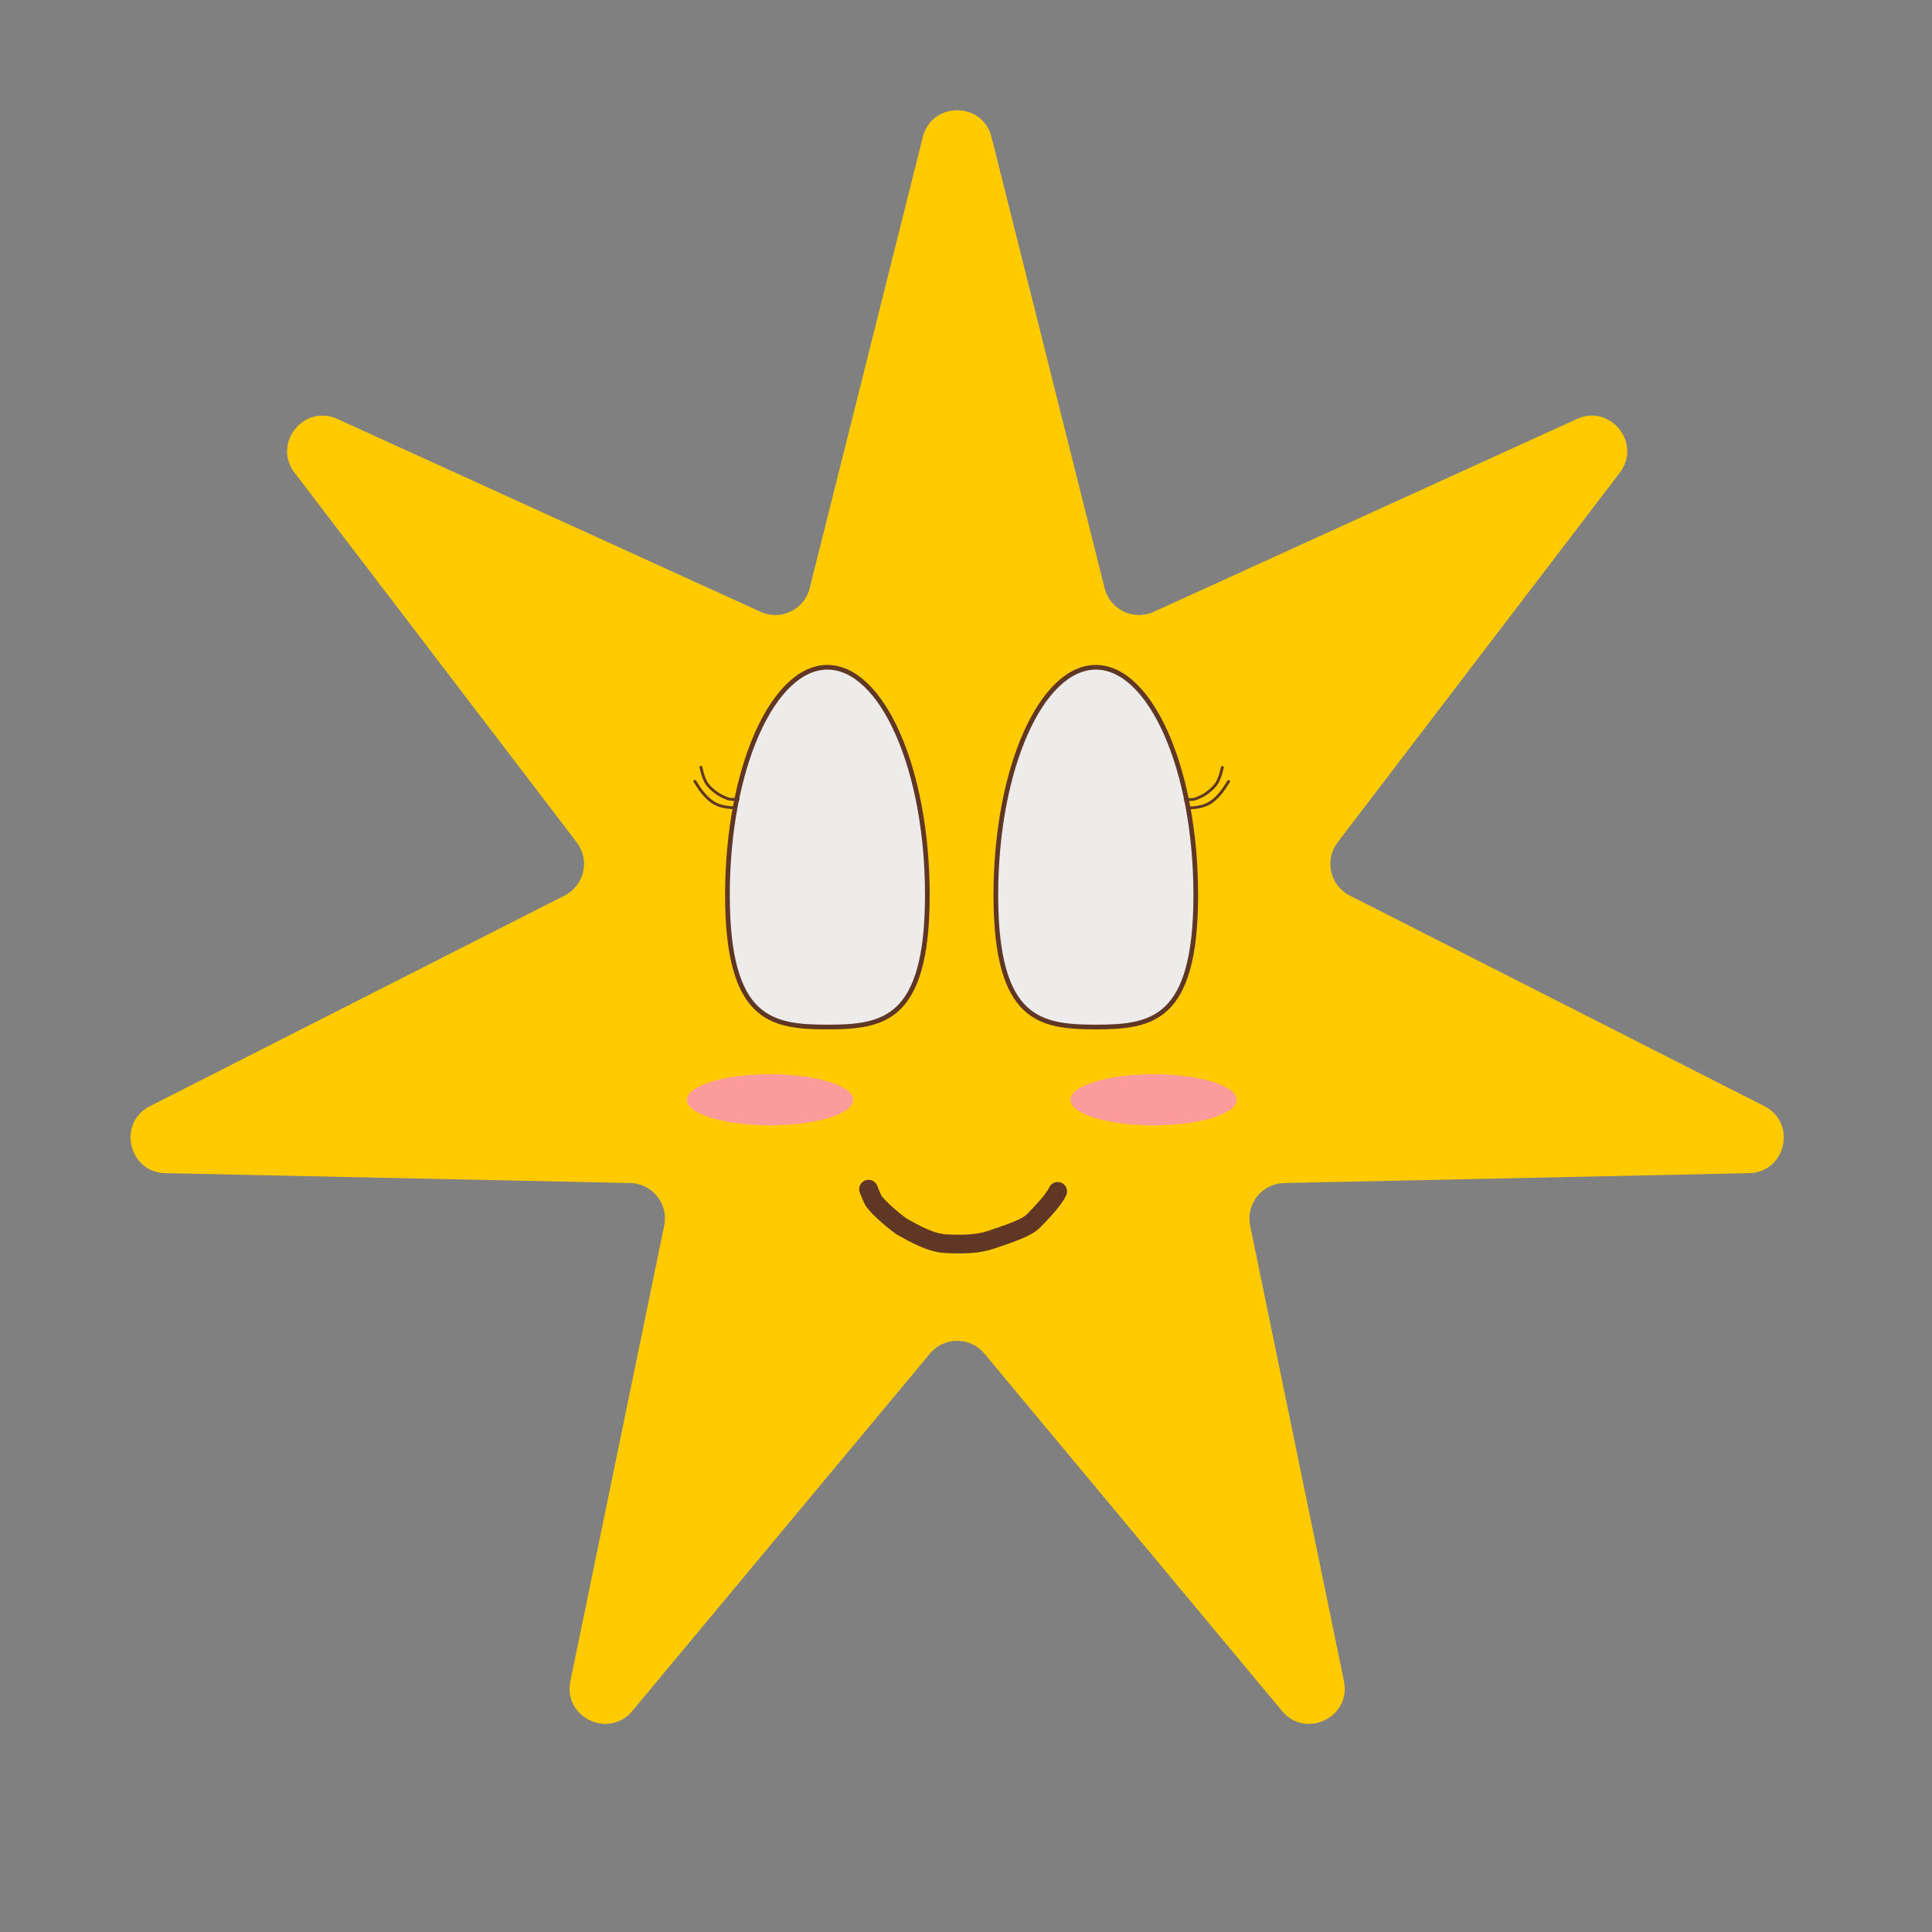 <?xml version="1.0" encoding="UTF-8"?> <svg xmlns="http://www.w3.org/2000/svg" width="94" height="94" viewBox="0 0 94 94" fill="none"><rect x="0" y="0" width="94" height="94" fill="#808080" stroke="none"/><path d="M48.242 6.669C47.806 4.93 45.335 4.93 44.898 6.669L39.395 28.619C39.134 29.663 37.989 30.215 37.009 29.768L16.417 20.385C14.785 19.642 13.244 21.574 14.332 23L28.062 40.987C28.715 41.843 28.432 43.082 27.472 43.57L7.297 53.819C5.699 54.632 6.249 57.041 8.041 57.079L30.665 57.56C31.742 57.583 32.534 58.577 32.317 59.631L27.752 81.795C27.39 83.551 29.617 84.624 30.764 83.246L45.246 65.858C45.935 65.03 47.206 65.03 47.895 65.858L62.377 83.246C63.524 84.624 65.751 83.551 65.389 81.795L60.824 59.631C60.607 58.577 61.399 57.583 62.476 57.56L85.1 57.079C86.892 57.041 87.442 54.632 85.844 53.819L65.669 43.57C64.709 43.082 64.426 41.843 65.079 40.987L78.809 23C79.897 21.574 78.356 19.642 76.724 20.385L56.132 29.768C55.152 30.215 54.007 29.663 53.745 28.619L48.242 6.669Z" fill="#FFCB00"></path><path d="M40.256 32.466C39.606 32.466 38.978 32.762 38.398 33.315C37.816 33.868 37.288 34.673 36.841 35.678C35.948 37.687 35.393 40.47 35.393 43.55C35.393 46.636 35.951 48.228 36.816 49.054C37.679 49.878 38.878 49.969 40.256 49.969C41.634 49.969 42.834 49.879 43.698 49.054C44.562 48.228 45.119 46.636 45.119 43.55C45.119 40.47 44.565 37.687 43.672 35.678C43.226 34.673 42.697 33.868 42.115 33.315C41.535 32.762 40.906 32.466 40.256 32.466Z" fill="#EEEBEB" stroke="#603625" stroke-width="0.228"></path><path d="M53.316 32.466C52.666 32.466 52.038 32.762 51.457 33.315C50.876 33.868 50.347 34.673 49.901 35.678C49.008 37.687 48.453 40.47 48.452 43.55C48.452 46.636 49.01 48.228 49.875 49.054C50.739 49.878 51.938 49.969 53.316 49.969C54.694 49.969 55.893 49.879 56.757 49.054C57.622 48.228 58.179 46.636 58.179 43.55C58.179 40.47 57.624 37.687 56.732 35.678C56.285 34.673 55.756 33.868 55.175 33.315C54.594 32.762 53.966 32.466 53.316 32.466Z" fill="#EEEBEB" stroke="#603625" stroke-width="0.228"></path><path d="M57.803 39.31C57.994 39.308 58.427 39.289 58.761 39.121C59.037 38.983 59.245 38.759 59.422 38.548C59.514 38.427 59.614 38.276 59.67 38.187C59.726 38.097 59.737 38.074 59.778 38.023" stroke="#603625" stroke-width="0.137" stroke-linecap="round"></path><path d="M57.663 38.906C57.665 38.906 57.8 38.904 58.015 38.898C58.127 38.894 58.265 38.833 58.477 38.731C58.684 38.631 58.848 38.486 58.988 38.358C59.211 38.153 59.282 37.96 59.33 37.834C59.395 37.668 59.423 37.544 59.453 37.417C59.459 37.389 59.462 37.374 59.473 37.336" stroke="#603625" stroke-width="0.137" stroke-linecap="round"></path><path d="M35.779 39.302C35.588 39.3 35.156 39.281 34.821 39.113C34.546 38.975 34.338 38.751 34.161 38.54C34.068 38.419 33.969 38.268 33.913 38.179C33.856 38.09 33.845 38.066 33.805 38.016" stroke="#603625" stroke-width="0.137" stroke-linecap="round"></path><path d="M35.912 38.898C35.91 38.898 35.775 38.896 35.56 38.89C35.448 38.887 35.31 38.825 35.098 38.723C34.891 38.624 34.727 38.479 34.587 38.351C34.364 38.145 34.292 37.953 34.245 37.827C34.18 37.661 34.152 37.537 34.122 37.409C34.116 37.382 34.113 37.366 34.102 37.328" stroke="#603625" stroke-width="0.137" stroke-linecap="round"></path><path d="M51.461 57.965C51.392 58.114 51.178 58.508 50.276 59.408C49.935 59.748 49.179 59.993 48.205 60.324C47.57 60.539 46.878 60.548 46.052 60.514C45.315 60.483 44.55 60.055 43.866 59.674C43.221 59.203 42.62 58.626 42.489 58.398C42.424 58.273 42.364 58.13 42.258 57.859" stroke="#603625" stroke-width="0.911" stroke-linecap="round"></path><ellipse cx="4.044" cy="1.244" rx="4.044" ry="1.244" transform="matrix(-1 0 0 1 60.169 52.266)" fill="#FC9B9B"></ellipse><ellipse cx="4.044" cy="1.244" rx="4.044" ry="1.244" transform="matrix(-1 0 0 1 41.51 52.266)" fill="#FC9B9B"></ellipse></svg> 